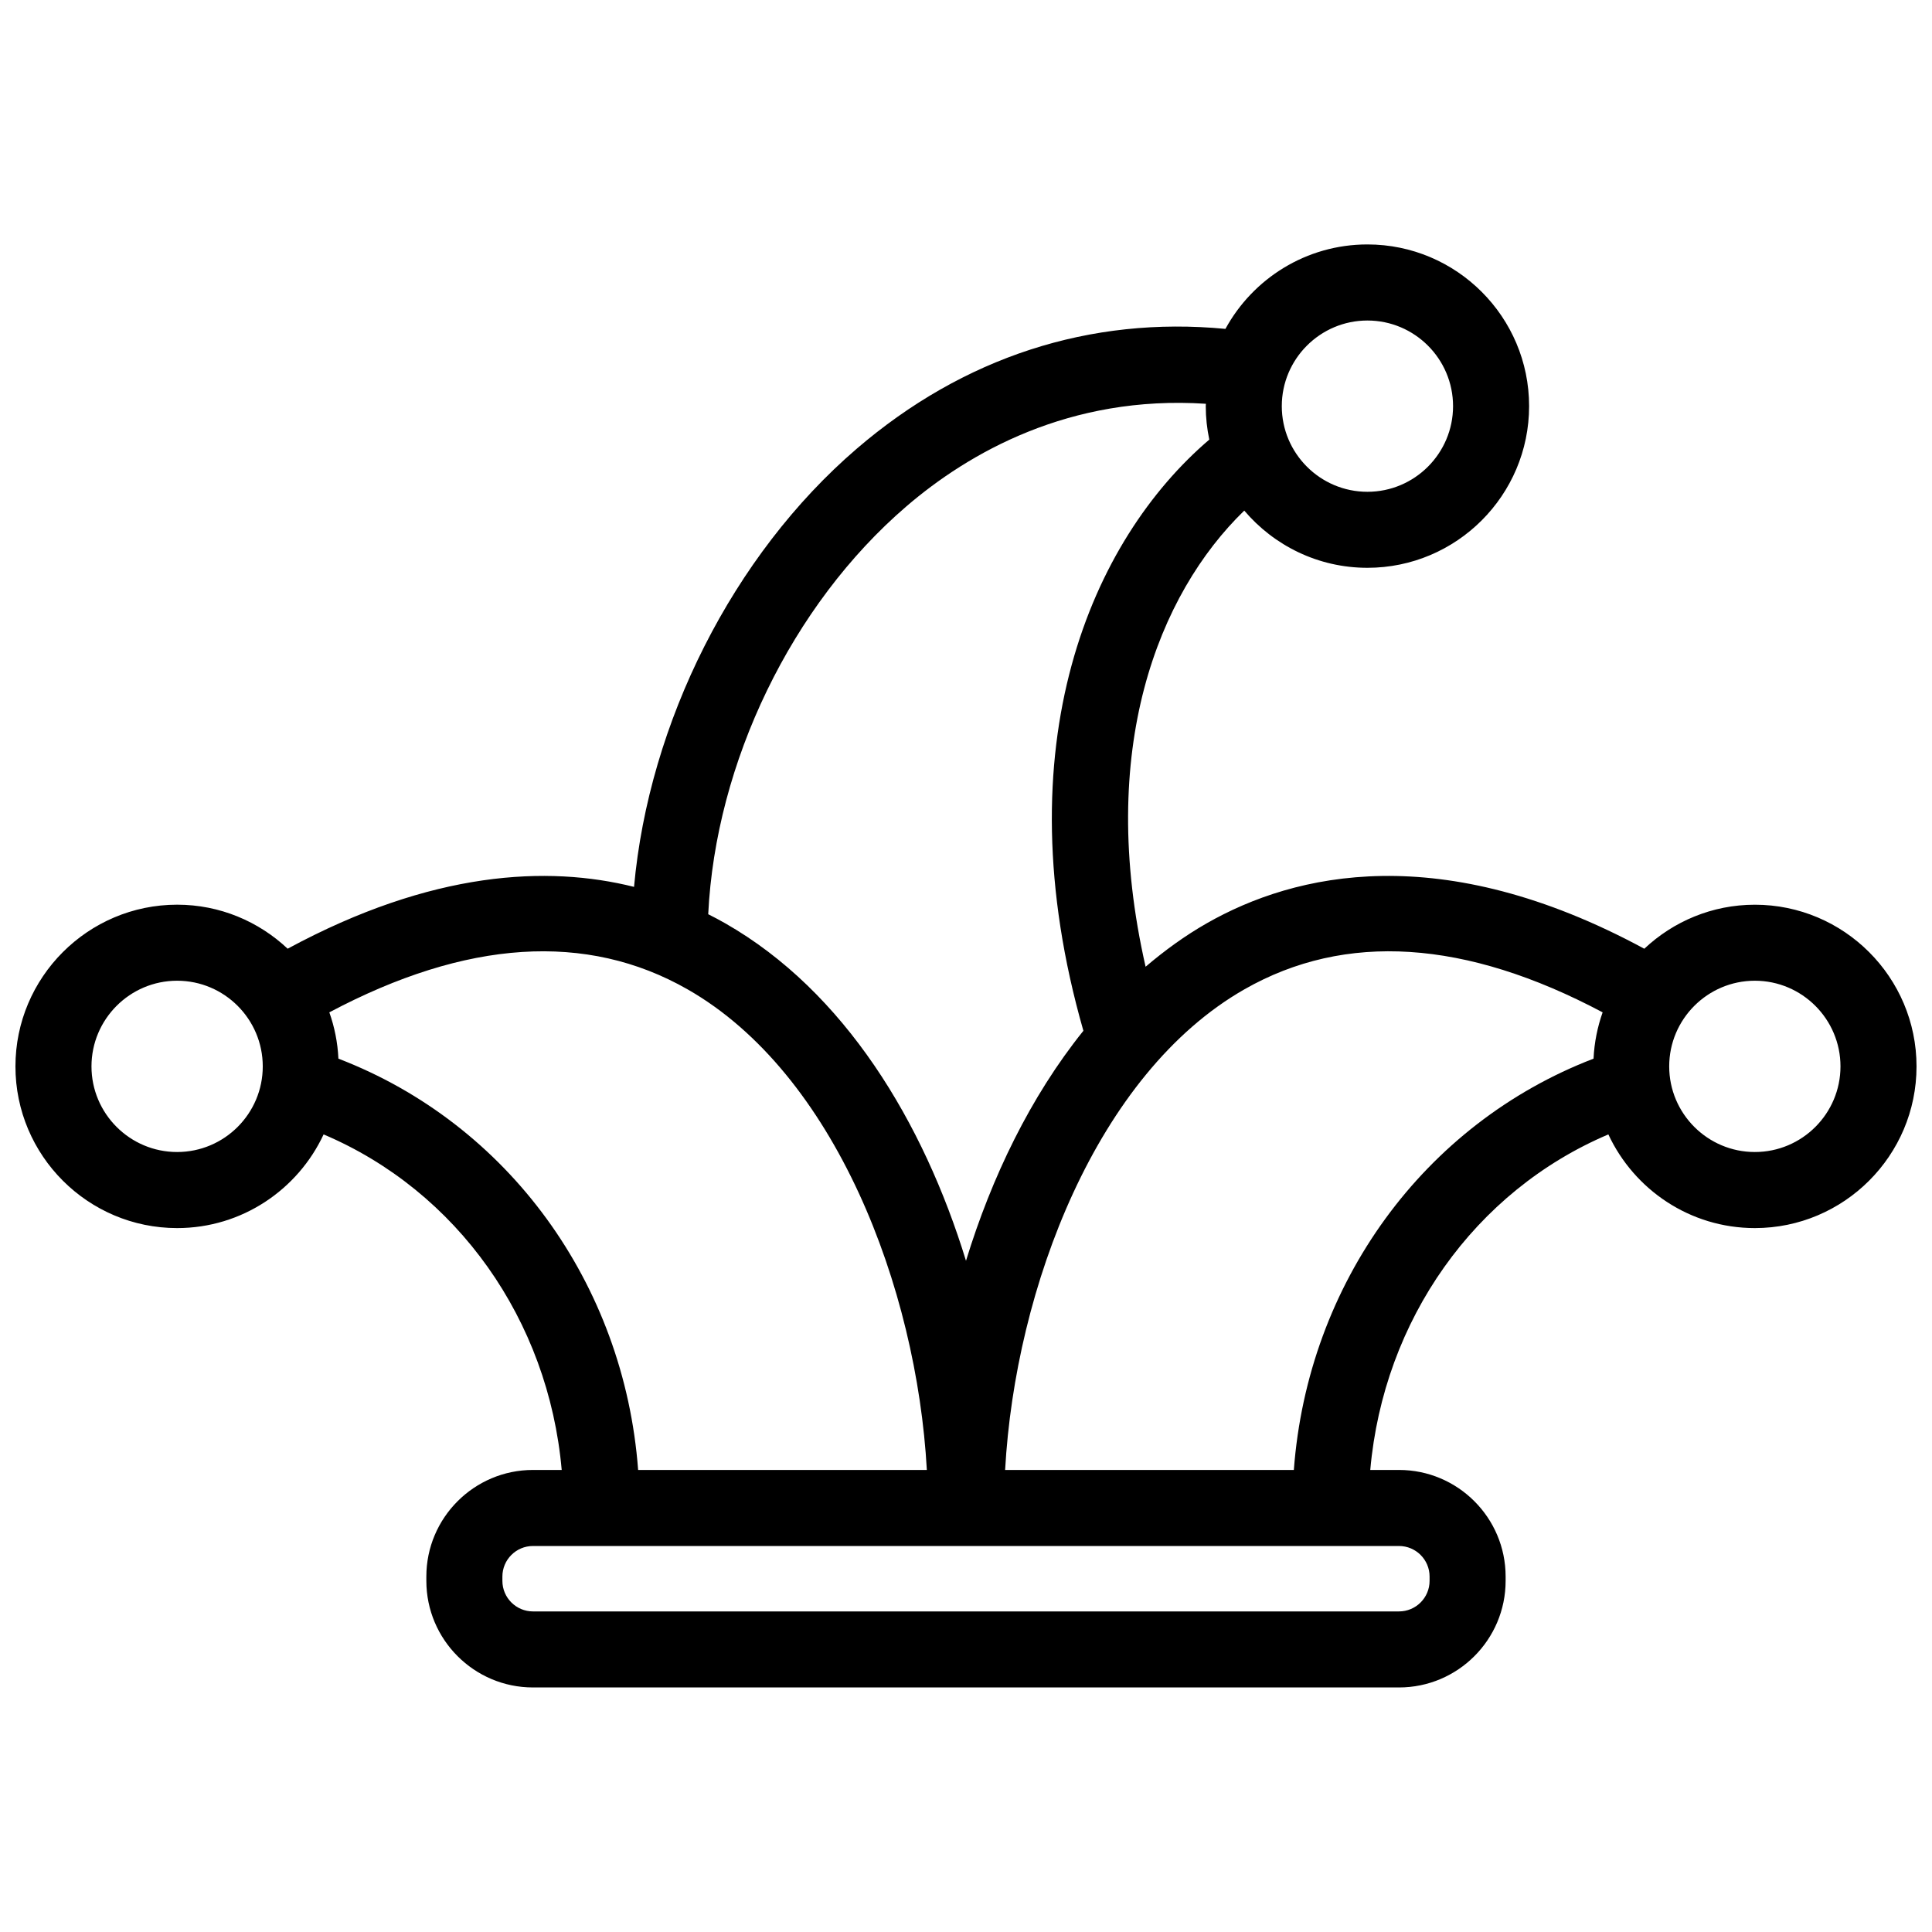 <?xml version="1.0" encoding="UTF-8"?>
<!-- Uploaded to: SVG Repo, www.svgrepo.com, Generator: SVG Repo Mixer Tools -->
<svg width="800px" height="800px" version="1.1" viewBox="144 144 512 512" xmlns="http://www.w3.org/2000/svg">
 <defs>
  <clipPath id="a">
   <path d="m148.09 208h503.81v384h-503.81z"/>
  </clipPath>
 </defs>
 <g clip-path="url(#a)">
  <path d="m609.05 383.76c-11.332 0-21.625 4.453-29.293 11.664-53.879-29.125-92.629-20.051-115.95-6.746-5.773 3.293-11.145 7.203-16.211 11.516-13.094-57.496 3.375-98.797 26.145-120.88 7.871 9.262 19.574 15.16 32.641 15.16 23.625 0 42.848-19.219 42.848-42.848 0-23.629-19.219-42.848-42.848-42.848-16.219 0-30.355 9.059-37.629 22.379-35.824-3.43-69.465 7.481-97.742 31.785-32.816 28.207-55.055 72.594-58.984 116.09-22.883-5.723-53.5-4.312-91.793 16.383-7.668-7.211-17.961-11.664-29.293-11.664-23.629 0.008-42.848 19.23-42.848 42.859 0 23.625 19.219 42.844 42.848 42.844 17.184 0 31.996-10.188 38.82-24.824 35.414 15.035 59.582 49.141 63.098 88.922h-7.617c-15.578 0-28.254 12.676-28.254 28.25v1.137c0 15.582 12.676 28.254 28.254 28.254h229.51c15.582 0 28.254-12.676 28.254-28.254v-1.137c0-15.578-12.676-28.25-28.254-28.25h-7.617c3.523-39.781 27.684-73.891 63.098-88.922 6.82 14.629 21.637 24.824 38.82 24.824 23.625 0 42.848-19.215 42.848-42.844 0-23.629-19.219-42.852-42.848-42.852zm-102.67-154.82c12.516 0 22.695 10.184 22.695 22.695 0 12.516-10.184 22.695-22.695 22.695-12.508 0-22.691-10.184-22.691-22.695s10.184-22.695 22.691-22.695zm-122.23 49.297c16.469-14.152 43.215-29.617 79.422-27.23 0 0.211-0.031 0.418-0.031 0.629 0 3.043 0.328 6 0.938 8.863-31.086 26.539-55.105 80.727-33.367 156.67-14.035 17.453-24.328 38.824-31.113 60.953-11.254-36.707-32.152-71.375-63.812-89.441-1.438-0.82-2.941-1.621-4.5-2.402 1.953-40.121 22.086-81.93 52.465-108.04zm-193.21 171.06c-12.512 0-22.695-10.176-22.695-22.691s10.184-22.703 22.695-22.703c12.516 0 22.695 10.184 22.695 22.703 0.004 12.516-10.18 22.691-22.695 22.691zm42.746-24.742c-0.207-4.289-1.031-8.398-2.41-12.27 36.301-19.277 68.199-21.352 94.918-6.109 39.082 22.297 60.746 79.043 63.43 127.38h-76.512c-3.699-49.426-34.473-91.734-79.426-109zm289.17 137.25v1.137c0 4.469-3.637 8.102-8.102 8.102h-229.51c-4.469 0-8.102-3.637-8.102-8.102v-1.137c0-4.469 3.637-8.098 8.102-8.098h229.51c4.461 0 8.102 3.629 8.102 8.098zm-35.973-28.25h-76.516c2.684-48.332 24.344-105.07 63.43-127.38 26.707-15.242 58.617-13.176 94.918 6.109-1.371 3.871-2.203 7.981-2.41 12.27-44.949 17.258-75.727 59.566-79.422 109zm122.17-84.258c-12.516 0-22.695-10.184-22.695-22.691 0-12.516 10.184-22.703 22.695-22.703 12.516 0.004 22.695 10.191 22.695 22.703 0 12.516-10.18 22.691-22.695 22.691z"/>
 </g>
</svg>
